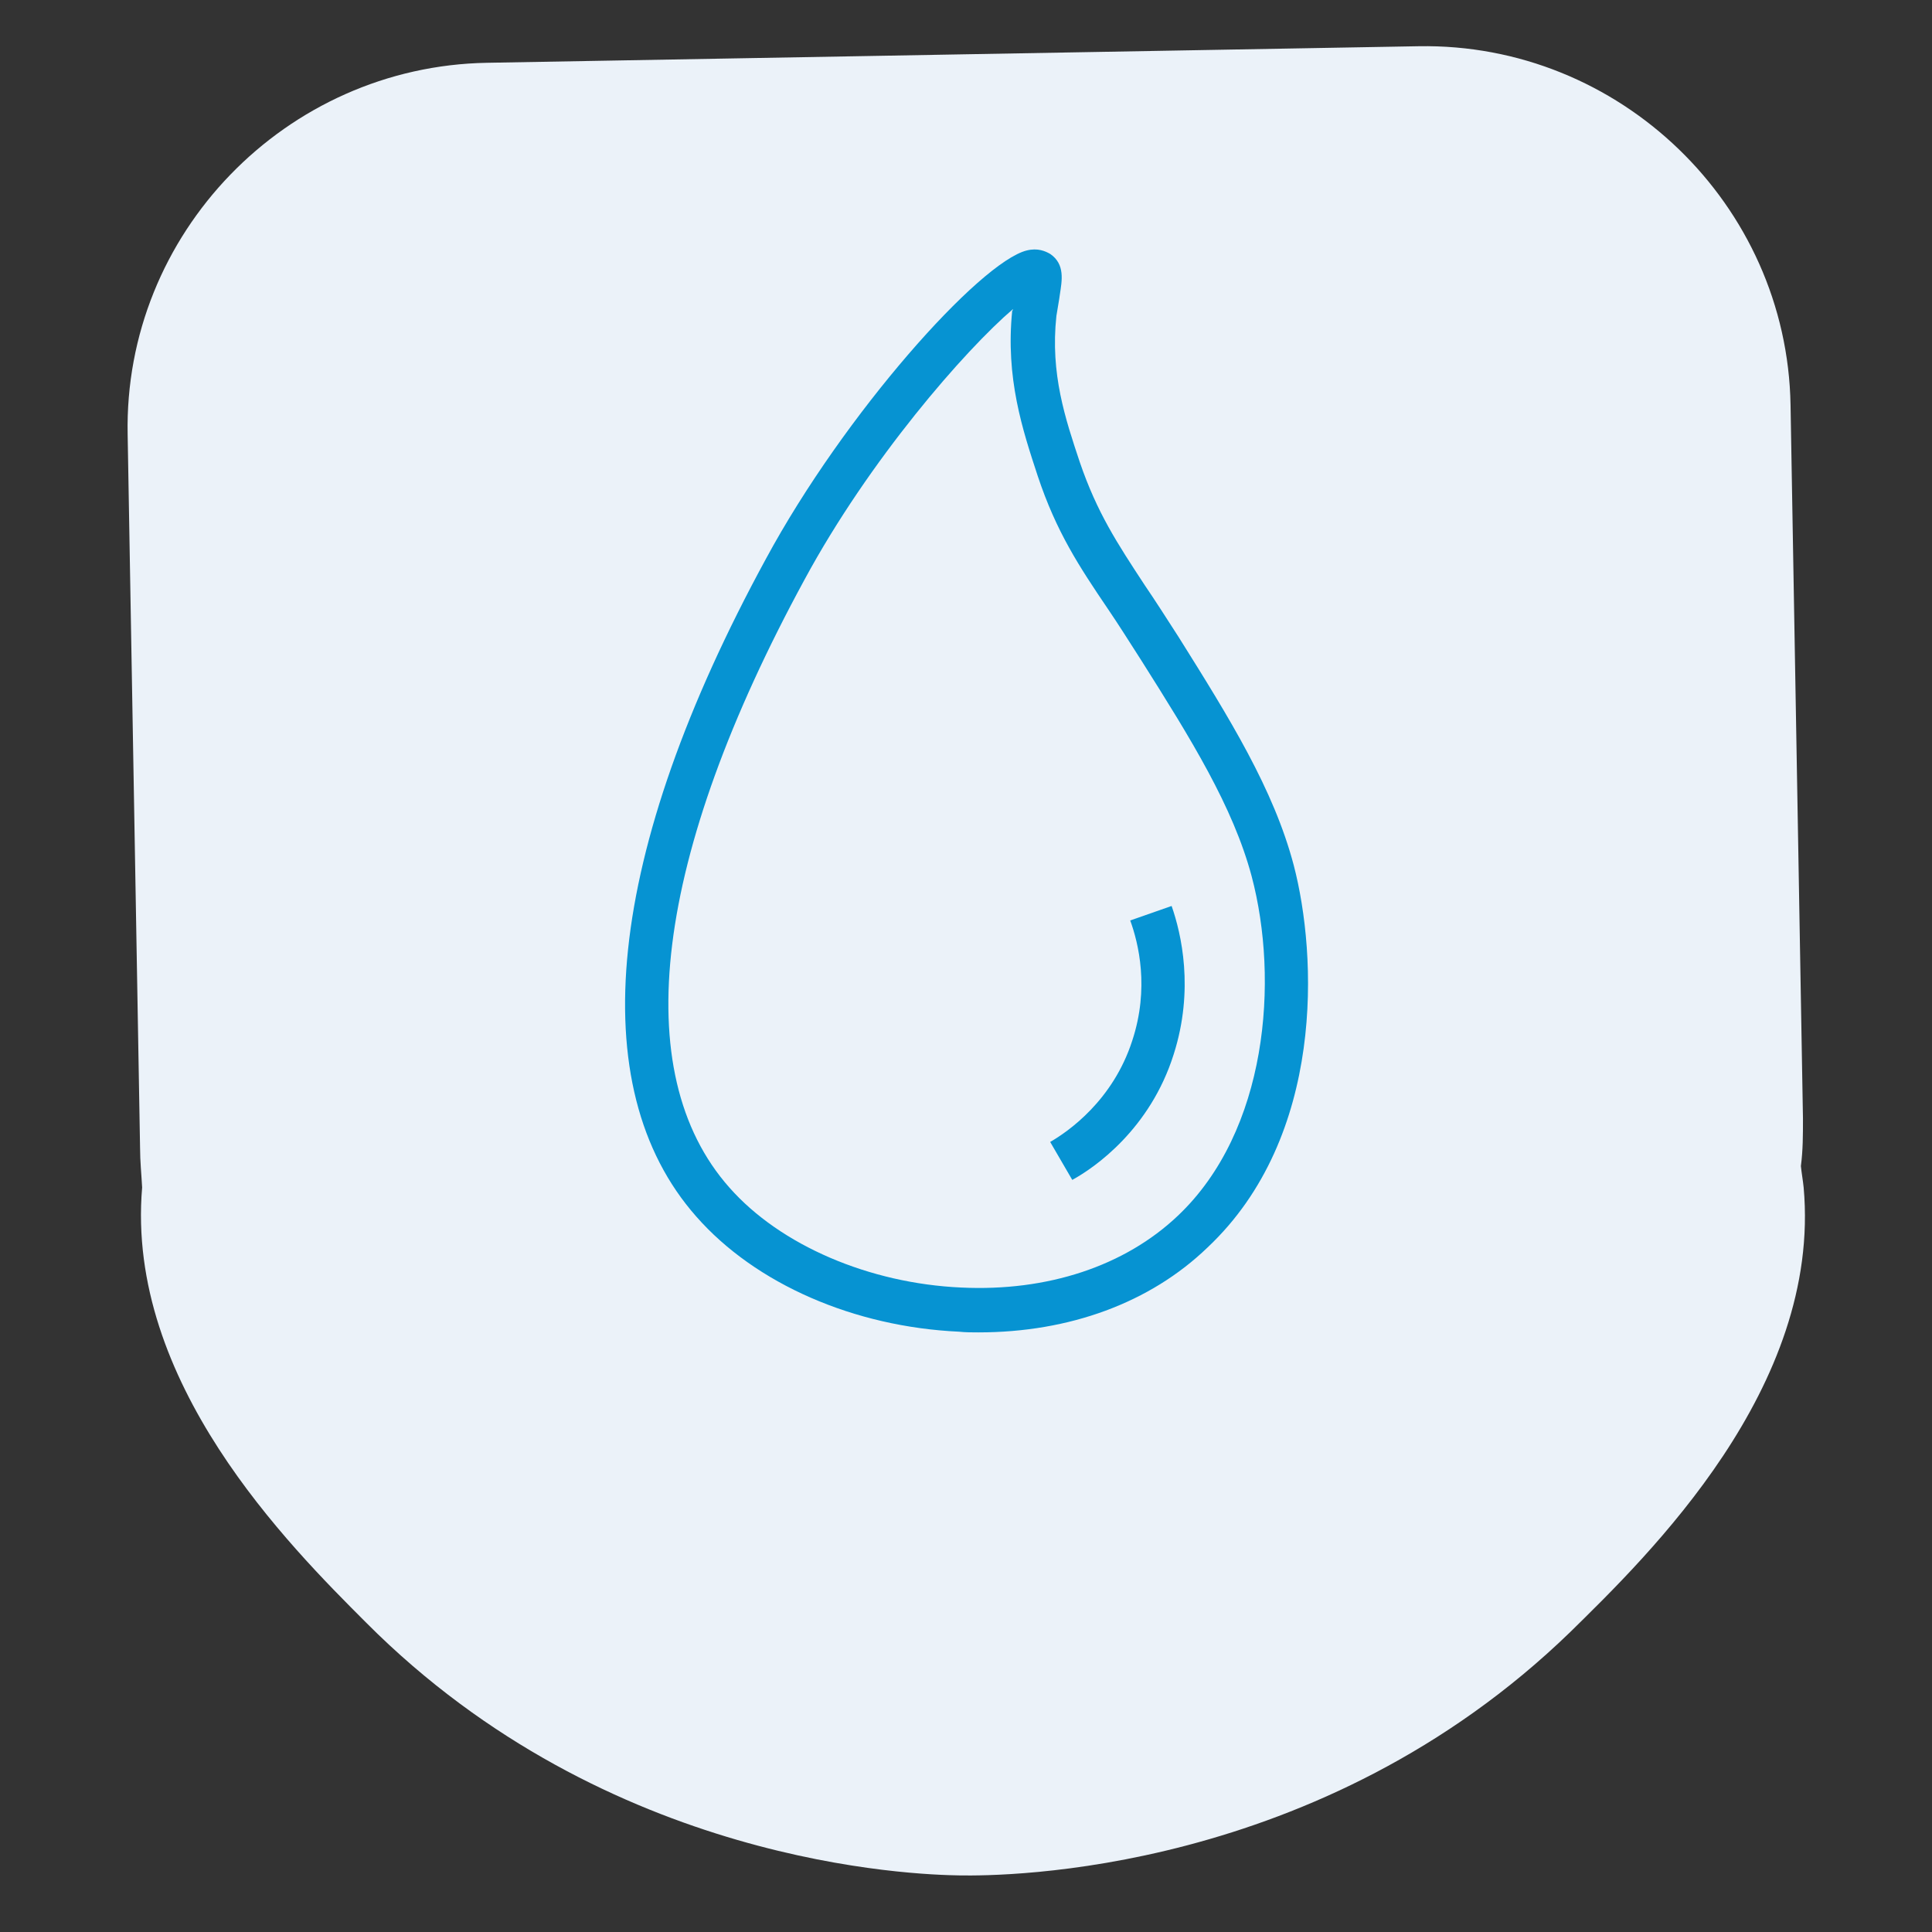 <?xml version="1.0" encoding="utf-8"?>
<!-- Generator: Adobe Illustrator 28.1.0, SVG Export Plug-In . SVG Version: 6.00 Build 0)  -->
<svg version="1.1" id="Calque_1" xmlns="http://www.w3.org/2000/svg" xmlns:xlink="http://www.w3.org/1999/xlink" x="0px" y="0px"
	 viewBox="0 0 280 280" style="enable-background:new 0 0 280 280;" xml:space="preserve"><rect x="0" y="0" width="280" height="280" fill="#333333" stroke="none"/>
<style type="text/css">
	.st0{fill:#EBF2F9;}
	.st1{fill:#0693D2;}
</style>
<path class="st0" d="M20.3,166.4L18.5,63C17.9,33.9,41.4,9.6,70.6,9.1l135-2.4c29.1-0.5,53.4,22.9,53.9,52l1.8,103.4
	c0,2.4,0,4.6-0.3,6.9c0.1,1,0.3,2.1,0.4,3.1c2.6,29-22.5,53.3-33.8,64.4c-36.4,35.3-82.1,35.4-88.5,35.3c-6.4-0.1-50.9-1.4-86-36.6
	c-11.3-11.3-34.9-34.9-32.5-63.1C20.5,170.2,20.3,168.3,20.3,166.4z"/>
<g>
	<path class="st1" d="M141.8,193.1c-0.9,0-1.9,0-2.8-0.1c-15.2-0.7-29.5-6.9-38.1-16.7C84.3,157.5,87.8,123.6,111,81
		c11.4-21.1,31-43,37.8-44.7c1.6-0.4,2.7,0.1,3.4,0.5l0,0c2.2,1.5,1.7,3.9,1.4,5.9c-0.1,0.8-0.3,1.8-0.5,3.1
		c-0.9,8.4,1.3,14.9,3.4,21.2c2.5,7.3,5.4,11.7,9.4,17.8c1.5,2.2,3.1,4.7,4.9,7.5c7.4,11.8,13.8,22.1,16.7,33.1
		c3.4,13,4.6,39.3-12.5,55.4C166.7,188.8,155,193.1,141.8,193.1z M146.8,44.8c-6.9,5.9-20.8,21.8-30.2,39.2
		c-21.8,40.1-25.7,71.4-10.9,88.1c7.4,8.4,20.3,13.9,33.6,14.5c12.5,0.6,23.7-3.1,31.4-10.4c13-12.3,14.7-34.1,10.7-49.2
		c-2.7-10.1-8.8-19.9-16-31.3c-1.8-2.8-3.3-5.2-4.8-7.4c-4.2-6.2-7.5-11.2-10.2-19.3c-2.2-6.7-4.7-14.2-3.7-24
		C146.8,45,146.8,44.9,146.8,44.8z"/>
	<path class="st1" d="M155.4,171l-3.2-5.5c2.6-1.5,9.1-6,11.9-14.7c2.5-7.6,0.9-14.1-0.3-17.4l6-2.1c1.4,4,3.3,12.1,0.3,21.5
		C166.7,163.6,158.7,169.2,155.4,171z"/>
</g>
</svg>
